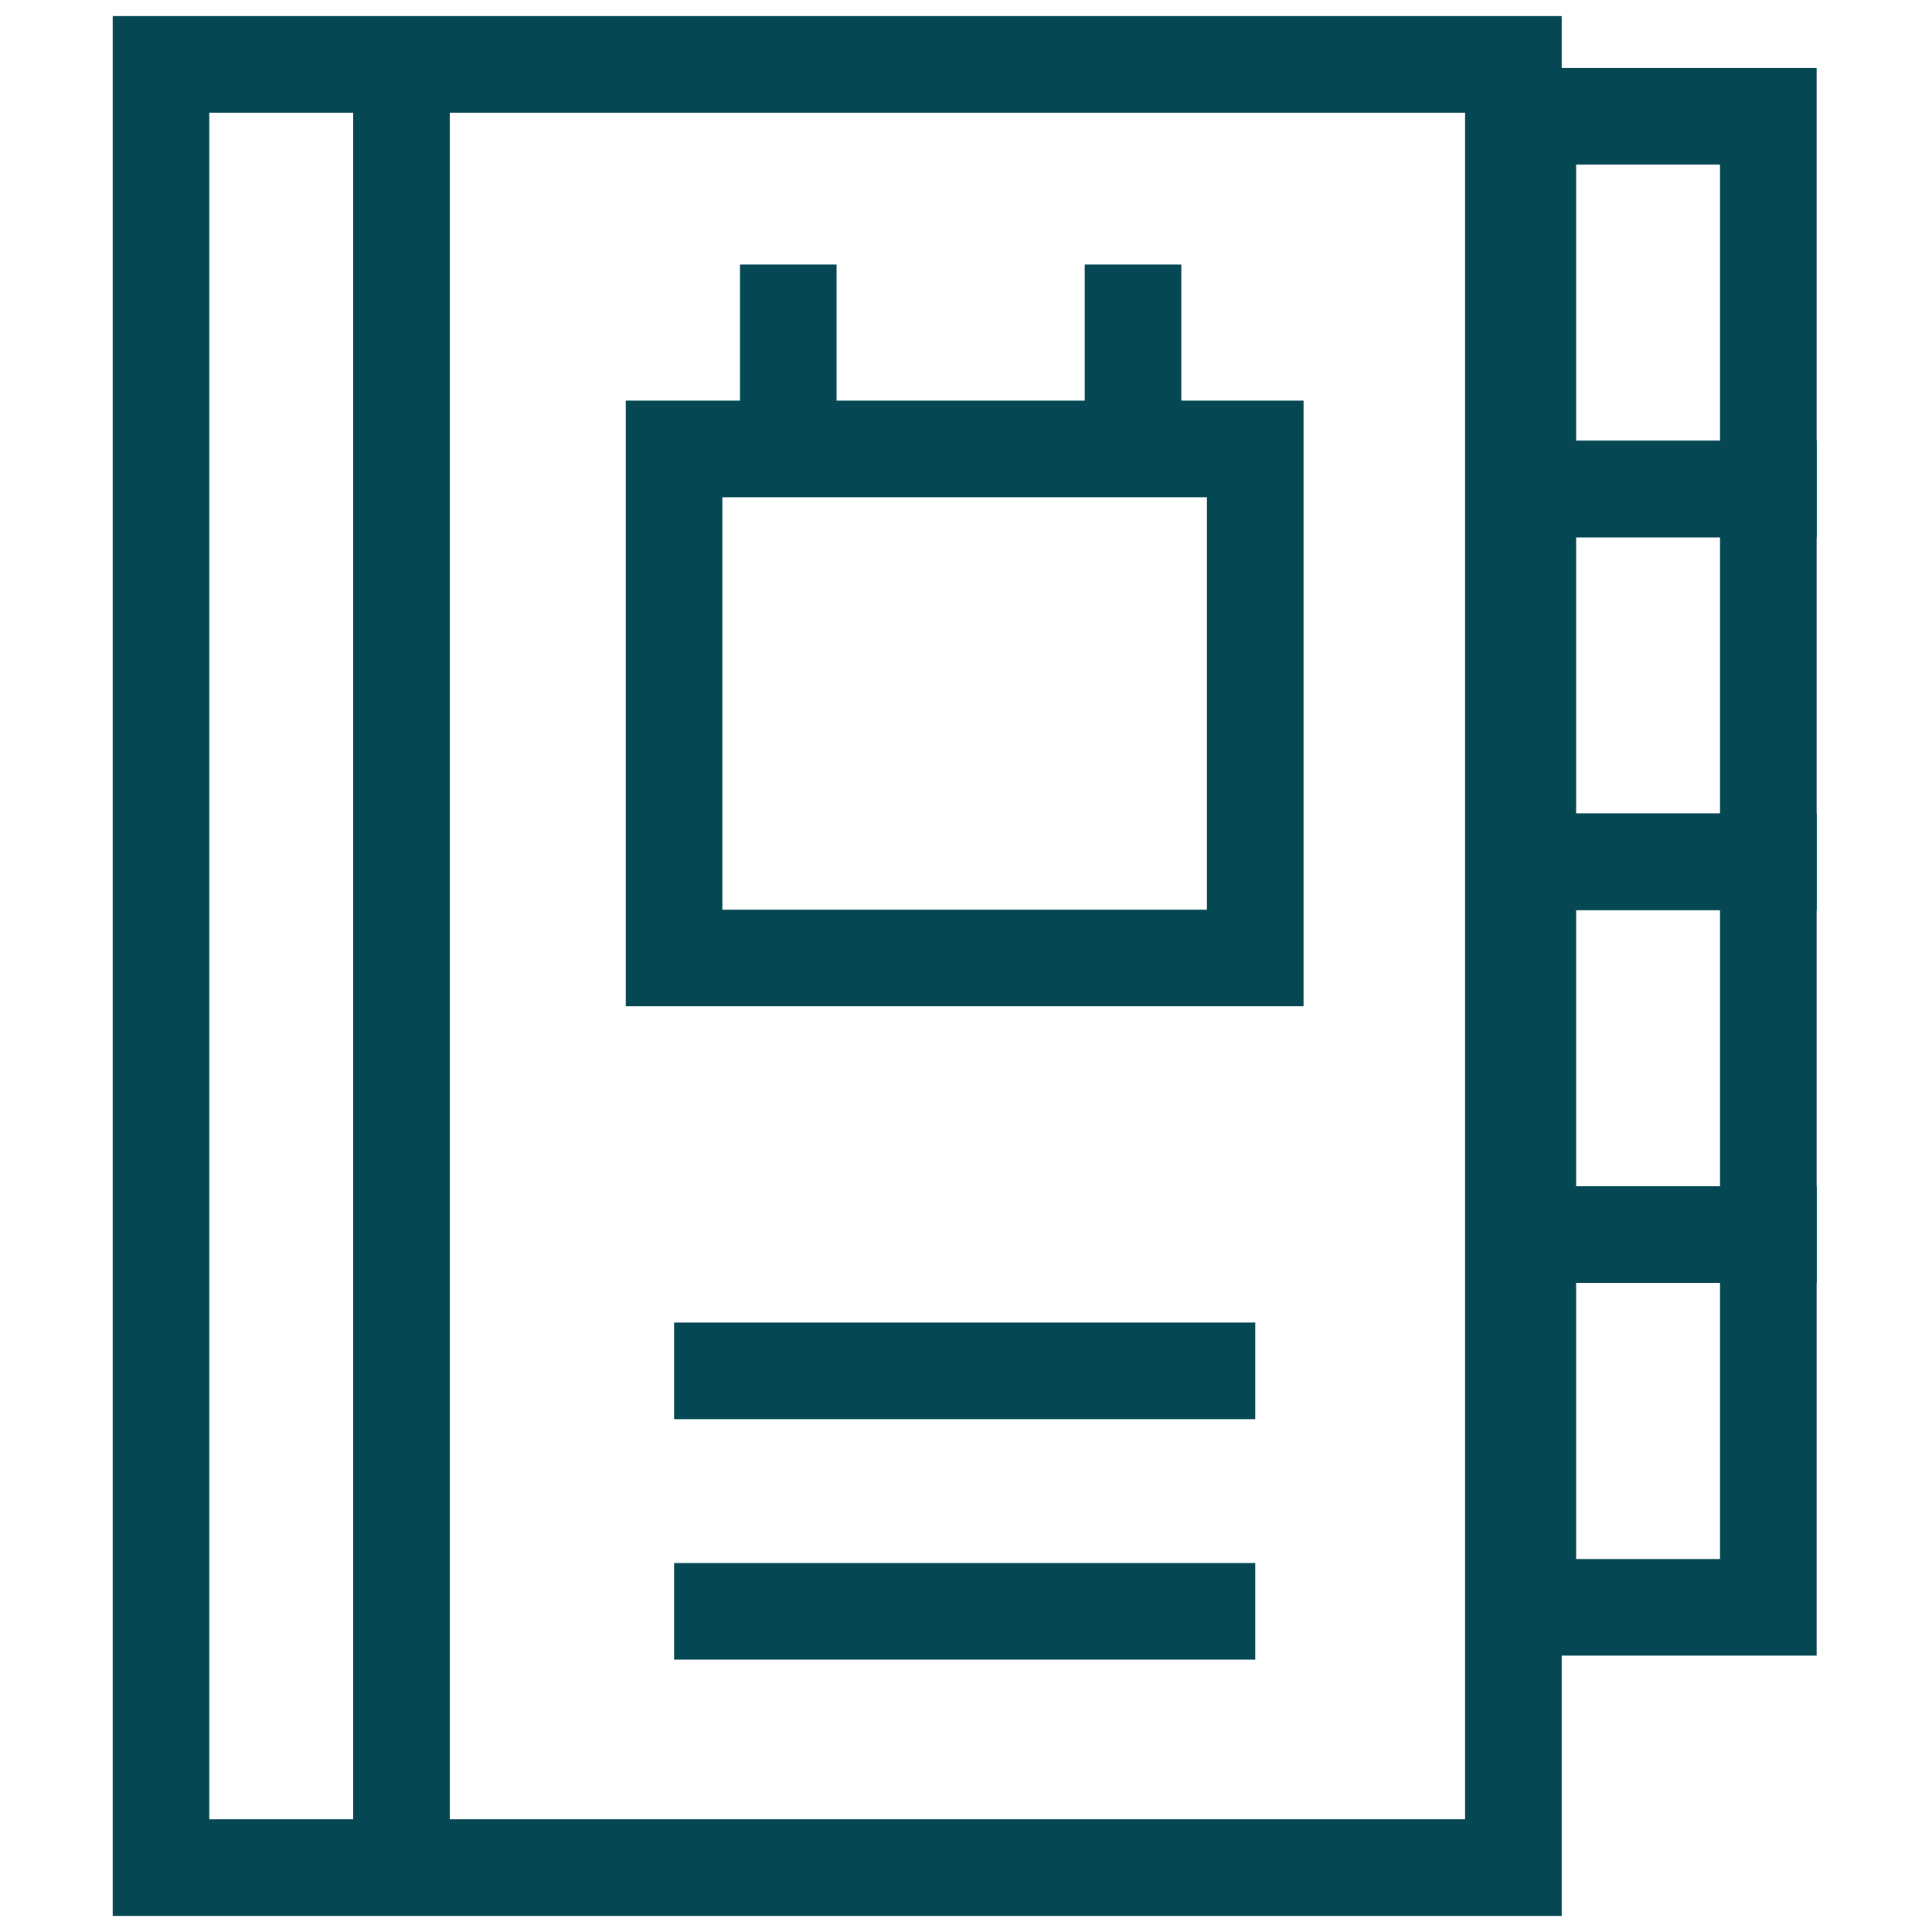 <svg width="60" height="60" viewBox="0 0 60 60" fill="none" xmlns="http://www.w3.org/2000/svg">
<path d="M47 2H5V58H47V2Z" stroke="#054854" stroke-width="3" stroke-miterlimit="10"/>
<path d="M54.917 3.61H47.448V15.187H54.917V3.61Z" stroke="#054854" stroke-width="3" stroke-miterlimit="10"/>
<path d="M54.917 15.187H47.448V26.764H54.917V15.187Z" stroke="#054854" stroke-width="3" stroke-miterlimit="10"/>
<path d="M54.917 26.763H47.448V38.34H54.917V26.763Z" stroke="#054854" stroke-width="3" stroke-miterlimit="10"/>
<path d="M54.917 38.34H47.448V49.917H54.917V38.34Z" stroke="#054854" stroke-width="3" stroke-miterlimit="10"/>
<path d="M12.469 1V59" stroke="#054854" stroke-width="3" stroke-miterlimit="10"/>
<path d="M20.934 42.573H38.983" stroke="#054854" stroke-width="3" stroke-miterlimit="10"/>
<path d="M20.934 50.041H38.983" stroke="#054854" stroke-width="3" stroke-miterlimit="10"/>
<path d="M38.983 13.942H20.934V29.751H38.983V13.942Z" stroke="#054854" stroke-width="3" stroke-miterlimit="10"/>
<path d="M24.481 8.216V14.315" stroke="#054854" stroke-width="3" stroke-miterlimit="10"/>
<path d="M35.187 8.216V14.315" stroke="#054854" stroke-width="3" stroke-miterlimit="10"/>
</svg>
